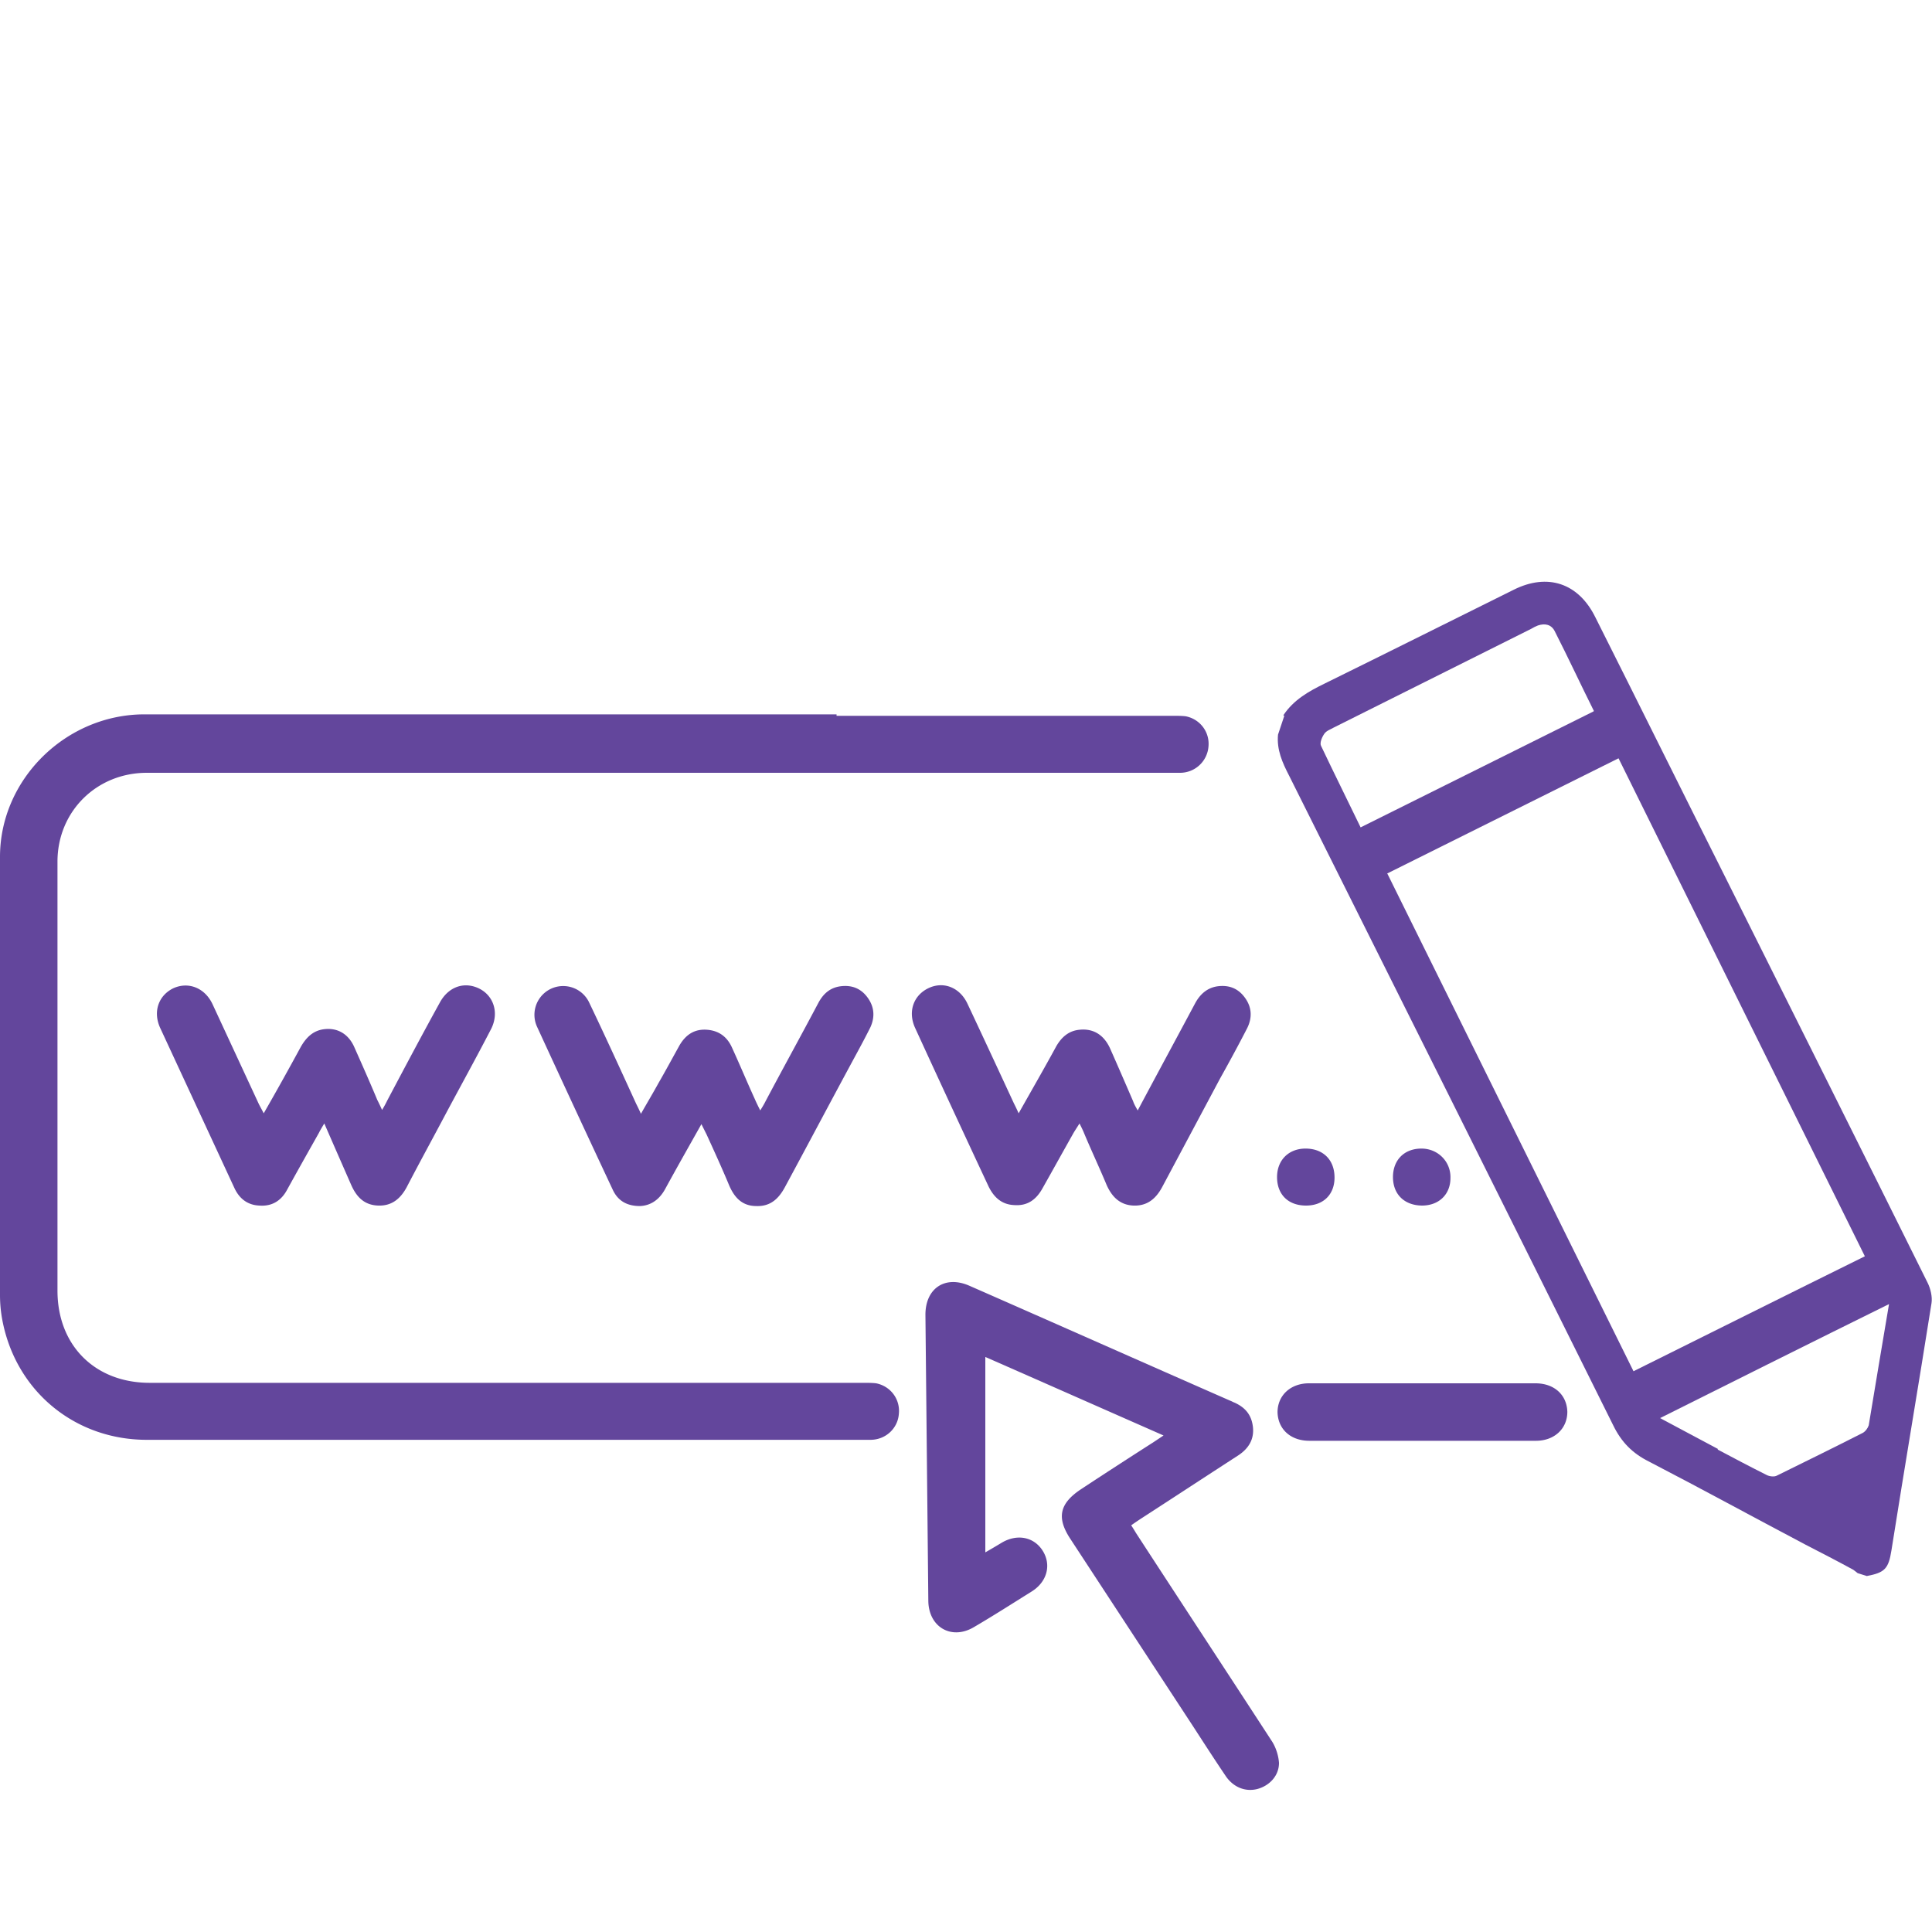 <svg xmlns="http://www.w3.org/2000/svg" id="Layer_1" data-name="Layer 1" viewBox="0 0 40 40"><defs><style>.cls-1{fill:#63469c}</style></defs><g id="KtLNGx.tif"><path d="M17.32 14.82h6.97c.09 0 .18 0 .26.01.3.06.5.33.47.63a.59.59 0 0 1-.59.54H3.04c-1.04 0-1.85.8-1.85 1.84v8.88c0 1.14.78 1.91 1.91 1.91h14.78c.09 0 .18 0 .26.01.3.06.5.33.47.63-.02.3-.27.54-.59.54H3.04c-1.47 0-2.68-.98-2.98-2.42-.04-.19-.06-.38-.06-.58v-9.07c0-1.61 1.37-2.95 2.99-2.95h14.33Z" class="cls-1"/><path d="M20.4 28.07v4.07c.14-.08.24-.14.34-.2.32-.19.67-.12.85.17.18.29.09.64-.23.84-.4.25-.79.5-1.2.74-.46.27-.93 0-.94-.54l-.06-5.93c0-.55.41-.82.91-.6 1.8.79 3.6 1.59 5.4 2.38.03.01.06.03.09.04.22.1.35.25.38.5.03.26-.09.45-.3.59-.68.44-1.35.88-2.03 1.32-.06.04-.12.08-.19.13.04.06.07.11.1.16.93 1.43 1.87 2.86 2.8 4.29.09.13.15.31.16.47 0 .26-.19.47-.45.54-.24.06-.48-.03-.64-.25-.23-.34-.45-.68-.67-1.02l-2.56-3.91c-.29-.44-.22-.73.21-1.02.5-.33 1.01-.66 1.51-.98l.21-.14c-1.25-.55-2.47-1.09-3.7-1.63ZM6.72 23.25c-.06.1-.09.15-.12.21-.22.39-.44.78-.66 1.18-.12.22-.31.34-.57.32-.25-.01-.42-.15-.52-.37l-1.53-3.3c-.16-.34-.04-.68.27-.83.31-.14.65-.01.81.33l.96 2.07c.03.06.06.11.1.19.27-.47.52-.92.77-1.38.11-.19.25-.33.47-.36.29-.04.52.1.64.38.16.36.32.72.47 1.08.03.06.06.12.1.21.05-.08.08-.14.11-.2.36-.68.72-1.36 1.09-2.03.16-.29.44-.41.72-.32.37.12.52.51.34.87-.3.58-.62 1.16-.93 1.74-.27.51-.55 1.02-.82 1.54-.13.24-.31.39-.59.38-.29-.01-.45-.18-.56-.43-.18-.41-.36-.82-.56-1.28Zm7.81.01c-.27.48-.52.92-.76 1.36-.11.2-.28.34-.52.35-.26 0-.45-.1-.56-.33-.53-1.13-1.05-2.25-1.57-3.38a.595.595 0 0 1 1.08-.5c.33.69.65 1.39.97 2.09.03.06.06.12.1.21.13-.23.25-.43.36-.63.15-.26.29-.52.44-.79.13-.22.31-.34.57-.32.25.02.42.15.52.38.16.35.31.71.47 1.06.03.07.06.13.11.23.05-.08.08-.13.11-.19.36-.68.73-1.35 1.09-2.03.1-.19.24-.32.46-.35.23-.03.42.04.56.23.14.19.16.4.06.62-.12.24-.24.46-.37.7-.47.87-.93 1.74-1.4 2.61-.13.24-.3.4-.59.39-.29 0-.45-.17-.56-.42-.15-.36-.31-.71-.47-1.06l-.11-.22Zm9.02-.26c.41-.77.8-1.49 1.19-2.22.1-.19.25-.33.47-.36.23-.03.42.04.56.23.15.2.16.42.05.64-.18.35-.37.7-.56 1.04l-1.2 2.25c-.13.24-.31.39-.59.38-.28-.01-.45-.18-.56-.43-.15-.36-.32-.72-.47-1.08-.02-.05-.05-.11-.09-.19-.05.08-.09.14-.12.19-.22.39-.43.77-.65 1.16-.13.23-.31.36-.58.34-.26-.01-.42-.16-.53-.38-.51-1.09-1.02-2.19-1.52-3.28-.16-.34-.04-.68.27-.83.31-.15.65-.02.81.32.32.68.64 1.37.96 2.06.03.06.06.12.1.21.27-.48.53-.93.78-1.39.11-.19.26-.32.48-.34.28-.03.5.1.63.38.16.36.32.73.48 1.1.02.06.05.11.1.2Zm5.89 5.64h2.35c.39 0 .65.24.66.59 0 .35-.27.6-.65.6h-4.69c-.39 0-.65-.24-.66-.59 0-.35.27-.6.65-.6h2.35Zm-2.4-3.68c-.37 0-.6-.23-.6-.59 0-.35.24-.59.59-.59.36 0 .6.23.6.6 0 .35-.23.58-.59.58Zm2.41 0c-.37 0-.61-.23-.61-.59 0-.35.23-.59.59-.59.34 0 .61.27.6.61 0 .34-.24.57-.59.57Z" class="cls-1"/></g><path id="kVXKDI.tif" d="M26.57 14.81c.21-.32.53-.5.86-.66 1.3-.64 2.6-1.29 3.91-1.94.7-.35 1.34-.14 1.69.57.9 1.79 1.79 3.59 2.69 5.38 1.4 2.8 2.8 5.6 4.19 8.4.06.12.1.29.08.42-.27 1.71-.56 3.41-.83 5.12-.06.38-.14.46-.51.53l-.19-.06s-.06-.05-.09-.07c-.33-.18-.66-.35-.99-.52-1.08-.57-2.16-1.16-3.24-1.72-.34-.17-.57-.4-.74-.75-2.23-4.49-4.47-8.97-6.71-13.45-.14-.27-.26-.54-.23-.85l.13-.39Zm2.15 3.27c1.7 3.43 3.4 6.88 5.1 10.31 1.61-.8 3.21-1.6 4.79-2.38-1.7-3.43-3.4-6.88-5.1-10.31-1.61.8-3.21 1.6-4.78 2.38ZM33 14.72c-.27-.54-.53-1.1-.81-1.65-.07-.14-.2-.17-.35-.12-.05.02-.09.04-.14.07l-4.08 2.04c-.07.04-.16.07-.2.13-.05.07-.1.19-.07.25.27.57.55 1.13.82 1.69 1.63-.81 3.23-1.61 4.82-2.4Zm2.56 15.29c.34.18.68.36 1.02.53.06.03.16.04.21.01.59-.29 1.18-.58 1.77-.88.06-.03.11-.1.13-.16.14-.84.28-1.69.42-2.51-1.58.78-3.16 1.57-4.74 2.36.39.21.79.42 1.2.64Z" class="cls-1"/></svg>